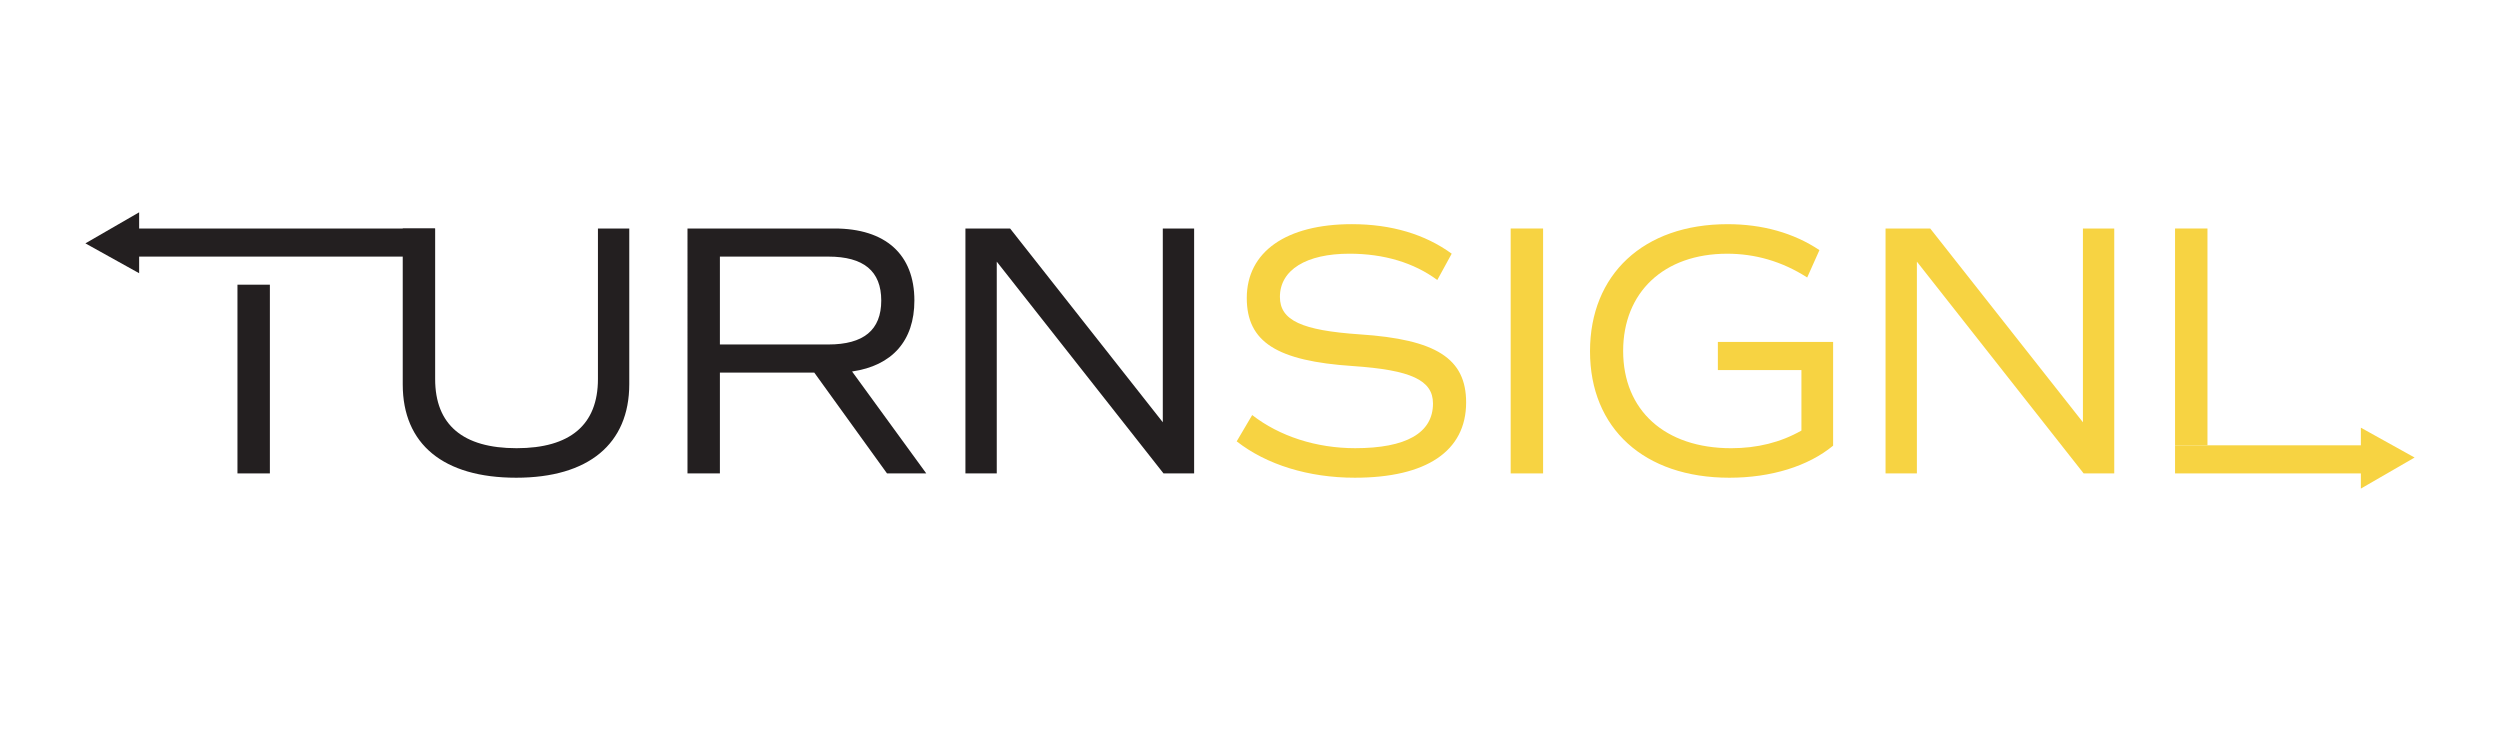<?xml version="1.0" encoding="utf-8"?>
<!-- Generator: Adobe Illustrator 24.1.2, SVG Export Plug-In . SVG Version: 6.00 Build 0)  -->
<svg version="1.1" id="Layer_1" xmlns="http://www.w3.org/2000/svg" xmlns:xlink="http://www.w3.org/1999/xlink" x="0px" y="0px"
	 viewBox="0 0 2000 600" style="enable-background:new 0 0 2000 600;" xml:space="preserve">
<style type="text/css">
	.st0{fill:url(#SVGID_1_);}
	.st1{fill:#221F1F;}
	.st2{fill:url(#SVGID_2_);}
	.st3{fill:url(#SVGID_3_);}
	.st4{fill:#FFFFFF;}
	.st5{fill:url(#SVGID_4_);}
	.st6{fill:url(#SVGID_5_);}
	.st7{fill:url(#SVGID_6_);}
	.st8{fill:url(#SVGID_7_);}
	.st9{fill:url(#SVGID_8_);}
	.st10{fill:url(#SVGID_9_);}
	.st11{opacity:0.8;}
	.st12{fill:#F1F1F2;}
	.st13{fill:#F7D342;}
	.st14{fill:#808184;}
	.st15{fill:#231F20;}
</style>
<polygon class="st13" points="1931.68,366.03 1888.69,342.15 1888.69,390.87 "/>
<path class="st15" d="M322.19,307.55V182.8h25.93v120.44c0,36.59,22.19,55.32,65.12,55.32c42.93,0,65.11-18.73,65.11-55.32V182.8
	h25.07v124.47c0,47.83-32.56,74.91-90.47,74.91C354.75,382.18,322.19,355.38,322.19,307.55z"/>
<path class="st15" d="M709.61,378.73l-58.2-80.67h-75.49v80.67h-25.93V182.8h117.56c40.91,0,63.96,20.75,63.96,57.63
	c0,32.27-17.86,52.14-49.85,56.76l59.36,81.54H709.61z M575.92,275.58h86.73c28.23,0,42.35-11.53,42.35-35.15
	s-14.12-35.15-42.35-35.15h-86.73V275.58z"/>
<path class="st15" d="M955.3,182.8v195.93h-24.49l-133.4-169.42v169.42h-25.07V182.8h35.73l122.17,155.01V182.8H955.3z"/>
<path class="st13" d="M989.36,353.08l12.39-21.04c21.9,17,51.28,26.51,82.4,26.51c40.63,0,62.24-12.11,62.24-35.73
	c0-18.73-17.58-26.79-63.97-29.97c-61.08-4.03-85-19.3-85-54.45c0-36.88,31.41-59.07,84.13-59.07c31.41,0,58.49,8.07,79.81,23.62
	L1149.84,224c-18.73-13.83-42.64-21.04-70.3-21.04c-34.57,0-55.61,12.97-55.61,34.57c0,18.73,17.29,26.8,63.97,29.97
	c61.08,4.04,85,19.31,85,54.46c0,38.89-31.7,60.22-89.03,60.22C1046.99,382.18,1013.27,371.81,989.36,353.08z"/>
<path class="st13" d="M1208.54,182.8h25.93v195.93h-25.93V182.8z"/>
<path class="st13" d="M1466.49,356.54c-19.88,16.42-49.56,25.64-82.98,25.64c-68.29,0-111.5-39.48-111.5-101.13
	c0-61.37,42.64-101.71,110.07-101.71c27.66,0,52.73,6.91,73.47,20.75l-9.79,21.9c-20.17-12.97-41.78-19.02-63.97-19.02
	c-51,0-83.27,31.12-83.27,77.8c0,47.54,33.42,77.8,86.44,77.8c20.74,0,39.47-4.61,56.18-14.12v-48.4h-66.85v-22.48h92.2V356.54z"/>
<path class="st13" d="M1691.4,182.8v195.93h-24.49l-133.4-169.42v169.42h-25.07V182.8h35.73l122.17,155.01V182.8H1691.4z"/>
<g>
	<rect x="189.97" y="227.75" class="st15" width="25.93" height="150.98"/>
	<polygon class="st15" points="111.31,182.8 111.31,169.85 68.32,194.69 111.31,218.58 111.31,205.27 172.52,205.27 189.97,205.27 
		215.9,205.27 245.35,205.27 330.02,205.27 348.12,182.8 	"/>
</g>
<rect x="1740.04" y="182.8" class="st13" width="25.93" height="173.45"/>
<polygon class="st13" points="1773.41,356.25 1765.98,356.25 1740.04,356.25 1740.04,378.73 1905.14,378.73 1905.14,356.25 "/>
</svg>
